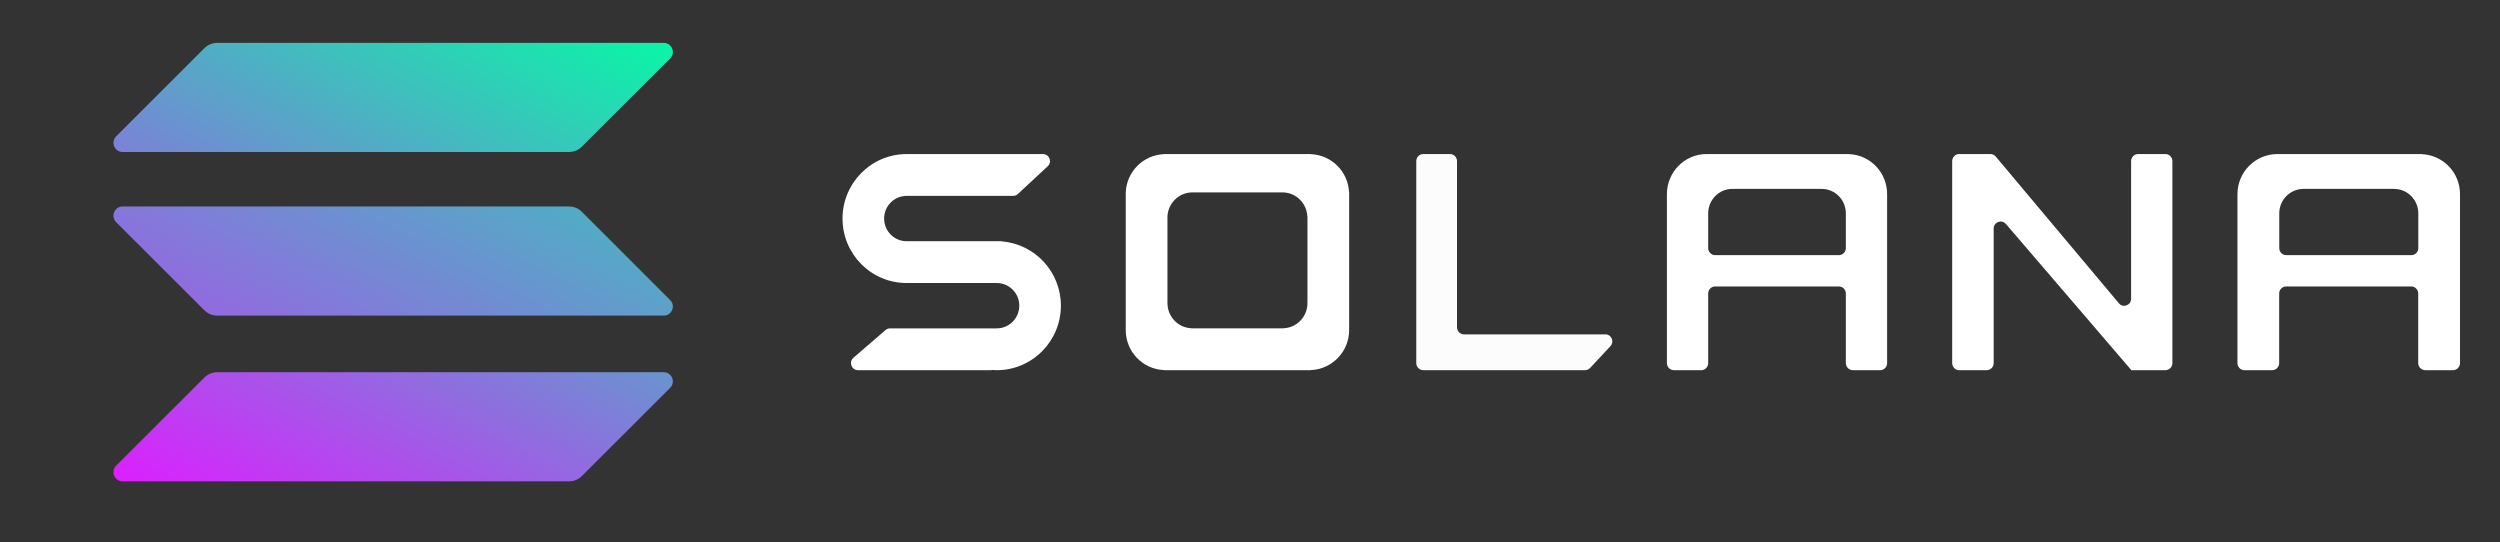 <svg version="1.2" xmlns="http://www.w3.org/2000/svg" viewBox="0 0 2332 506" width="2332" height="506">
	<rect x="0" y="0" width="2332" height="506" fill="#333333" stroke="none"/>
	<title>Solana-SOL-ai</title>
	<defs>
		<linearGradient id="g1" x2="1" gradientUnits="userSpaceOnUse" gradientTransform="matrix(-293.453,562.079,-733.799,-383.105,554.523,-31.467)">
			<stop offset="0" stop-color="#00ffa3"/>
			<stop offset="1" stop-color="#dc1fff"/>
		</linearGradient>
		<linearGradient id="g2" x2="1" gradientUnits="userSpaceOnUse" gradientTransform="matrix(-293.453,562.079,-733.799,-383.105,426.21,-92.887)">
			<stop offset="0" stop-color="#00ffa3"/>
			<stop offset="1" stop-color="#dc1fff"/>
		</linearGradient>
		<linearGradient id="g3" x2="1" gradientUnits="userSpaceOnUse" gradientTransform="matrix(-388.744,744.601,-1525.036,-796.197,539.28,-156.843)">
			<stop offset="0" stop-color="#00ffa3"/>
			<stop offset="1" stop-color="#dc1fff"/>
		</linearGradient>
	</defs>
	<style>
		.s0 { fill: #ffffff } 
		.s1 { fill: #fcfcfc } 
		.s2 { fill: url(#g1) } 
		.s3 { fill: url(#g2) } 
		.s4 { fill: url(#g3) } 
	</style>
	<g id="katman 1">
		<path id="&lt;Path&gt;" class="s0" d="m847.3 264h82.5c11.6 0 21 9.5 21 21.1 0 11.7-9.4 21.2-21 21.2h-99.5c-1.5 0-3 0.5-4.2 1.5l-30 25.9c-4.6 4-1.8 11.6 4.2 11.6h124.5q0.1 0 0.1-0.1 0-0.1 0.1-0.1 2.4 0.2 4.8 0.2c33 0 59.8-27 59.8-60.2 0-31.5-24.2-57.4-54.9-59.9q-0.1 0-0.1-0.1 0-0.1-0.1-0.1h-88.8c-11.6 0-21-9.5-21-21.1 0-11.7 9.4-21.2 21-21.2h99.3c1.6 0 3.2-0.6 4.4-1.7l27.9-25.9c4.4-4 1.5-11.4-4.4-11.4h-125.6q0 0 0 0 0 0.1 0 0.1-0.8-0.1-1.6-0.1c-33 0-59.8 27-59.8 60.2 0 33.2 26.8 60.1 59.8 60.1q0.8 0 1.6 0 0 0 0 0 0 0 0 0z"/>
		<path id="&lt;Path&gt;" class="s1" d="m1327.6 143.7c-3.6 0-6.5 3-6.5 6.6v188.4c0 3.6 2.9 6.6 6.5 6.6h151c1.8 0 3.5-0.8 4.7-2.1l18.9-20.3c3.9-4.2 1-11-4.7-11h-131.9c-3.6 0-6.5-3-6.5-6.6v-155c0-3.6-2.9-6.6-6.5-6.6z"/>
		<path id="&lt;Compound Path&gt;" fill-rule="evenodd" class="s0" d="m1222.8 143.7q0 0 0 0 0 0.1 0 0.1c19.3 0.8 34.8 16.3 35.6 35.7q0 0 0 0 0.1 0 0.1 0v126.7q0 0.1-0.1 0.1 0 0 0 0 0.1 0.8 0.1 1.6c0 20.1-15.9 36.5-35.7 37.3q0 0.1 0 0.1h-137q0 0 0 0v-0.1q-0.1 0-0.1 0c-19.8-0.8-35.6-17.2-35.6-37.3q0-0.8 0-1.6 0 0 0 0 0 0 0-0.1c0 0 0-126.7 0-126.7q0 0 0 0 0 0 0 0c0.8-19.4 16.3-34.9 35.6-35.7q0 0 0.1-0.1 0 0 0 0zm-111.5 35.8q0 0 0 0c-12.1 0.5-21.8 10.3-22.3 22.5q0 0 0 0 0 0 0 0v79.7q0 0 0 0 0 0 0 0 0 0.5 0 1c0 12.7 9.9 23 22.3 23.5q0 0 0 0v0.1h85.9 0.1v-0.1q-0.1 0 0 0c12.4-0.5 22.3-10.8 22.3-23.5q-0.1-0.5-0.1-1 0 0 0.1 0v-79.7q-0.1 0-0.1 0 0 0 0 0c-0.5-12.2-10.2-22-22.2-22.5q-0.1 0 0 0h-0.1z"/>
		<path id="&lt;Compound Path&gt;" fill-rule="evenodd" class="s0" d="m1721.8 273.8c0-3.6-2.9-6.6-6.5-6.6h-115.4c-3.6 0-6.5 3-6.5 6.6v64.9c0 3.6-2.9 6.6-6.4 6.6h-25.7c-3.5 0-6.4-3-6.4-6.6v-155.9q0-0.1 0-0.1 0 0 0 0 0-0.8 0-1.6c0-20.6 16.5-37.4 36.9-37.4q0.8 0 1.6 0.1 0 0 0-0.1 0 0 0 0h131.6q0 0 0 0 0 0.1 0 0.1c19.7 0.8 35.3 17.2 35.3 37.3q0 0.8 0 1.6 0 0 0 0 0 0 0 0.1v155.9c0 3.6-2.9 6.6-6.4 6.6h-25.6c-3.6 0-6.5-3-6.5-6.6zm-121.9-35.8h115.4c3.6 0 6.5-3 6.5-6.6v-32.4c0-12.6-10.1-22.8-22.5-22.8h-83.4c-12.4 0-22.5 10.2-22.5 22.8v32.4c0 3.6 2.9 6.6 6.5 6.6z"/>
		<path id="&lt;Compound Path&gt;" fill-rule="evenodd" class="s0" d="m2262.3 345.3c-3.6 0-6.6-3-6.6-6.6v-64.9c0-3.6-2.9-6.6-6.5-6.6h-116.7c-3.6 0-6.5 3-6.5 6.6v64.9c0 3.6-2.9 6.6-6.5 6.6h-25.9c-3.6 0-6.5-3-6.5-6.6v-156q0 0 0 0 0 0 0 0 0-0.8 0-1.6c0-20.6 16.7-37.4 37.3-37.4q0.8 0 1.6 0.1 0 0 0-0.1 0 0 0 0h133q0 0 0 0 0 0.1 0 0.1c19.9 0.8 35.7 17.2 35.7 37.3q0 0.8-0.1 1.6 0 0 0.1 0 0 0 0 0 0 0 0 0.1v155.9c0 3.6-3 6.6-6.6 6.6zm-136.2-146.3v32.4c0 3.7 2.9 6.6 6.5 6.6h116.7c3.6 0 6.5-2.9 6.5-6.6v-32.4c0-12.6-10.2-22.8-22.7-22.8h-84.3c-12.6 0-22.7 10.2-22.7 22.8z"/>
		<path id="&lt;Path&gt;" class="s0" d="m1856.7 143.7c1.9 0 3.7 0.9 4.9 2.3l114.9 136.9c3.9 4.7 11.4 1.9 11.4-4.2v-128.4c0-3.6 2.9-6.6 6.5-6.6h25.6c3.5 0 6.4 3 6.4 6.6v188.4c0 3.6-2.9 6.6-6.4 6.6h-31.9c-0.1 0-0.2-0.1-0.2-0.3q0-0.1-0.1-0.1l-116.7-136c-4-4.6-11.4-1.7-11.4 4.3v125.5c0 3.6-2.9 6.6-6.5 6.6h-25.8c-3.5 0-6.4-3-6.4-6.6v-188.4c0-3.6 2.9-6.6 6.4-6.6z"/>
		<path id="&lt;Path&gt;" class="s2" d="m190.6 352.2c3.2-3.2 7.5-5 12.1-5h416.4c7.6 0 11.4 9.2 6 14.6l-82.3 82.2c-3.1 3.2-7.5 5-12 5h-416.4c-7.6 0-11.4-9.2-6.1-14.6z"/>
		<path id="&lt;Path&gt;" class="s3" d="m190.6 45c3.2-3.2 7.5-5 12.1-5h416.4c7.6 0 11.4 9.2 6 14.6l-82.3 82.2c-3.1 3.2-7.5 5-12 5h-416.4c-7.6 0-11.4-9.2-6.1-14.6z"/>
		<path id="&lt;Path&gt;" class="s4" d="m542.8 197.6c-3.1-3.2-7.5-5-12-5h-416.4c-7.6 0-11.4 9.2-6.1 14.6l82.3 82.2c3.2 3.2 7.5 5 12.1 5h416.4c7.6 0 11.4-9.2 6-14.5z"/>
	</g>
</svg>